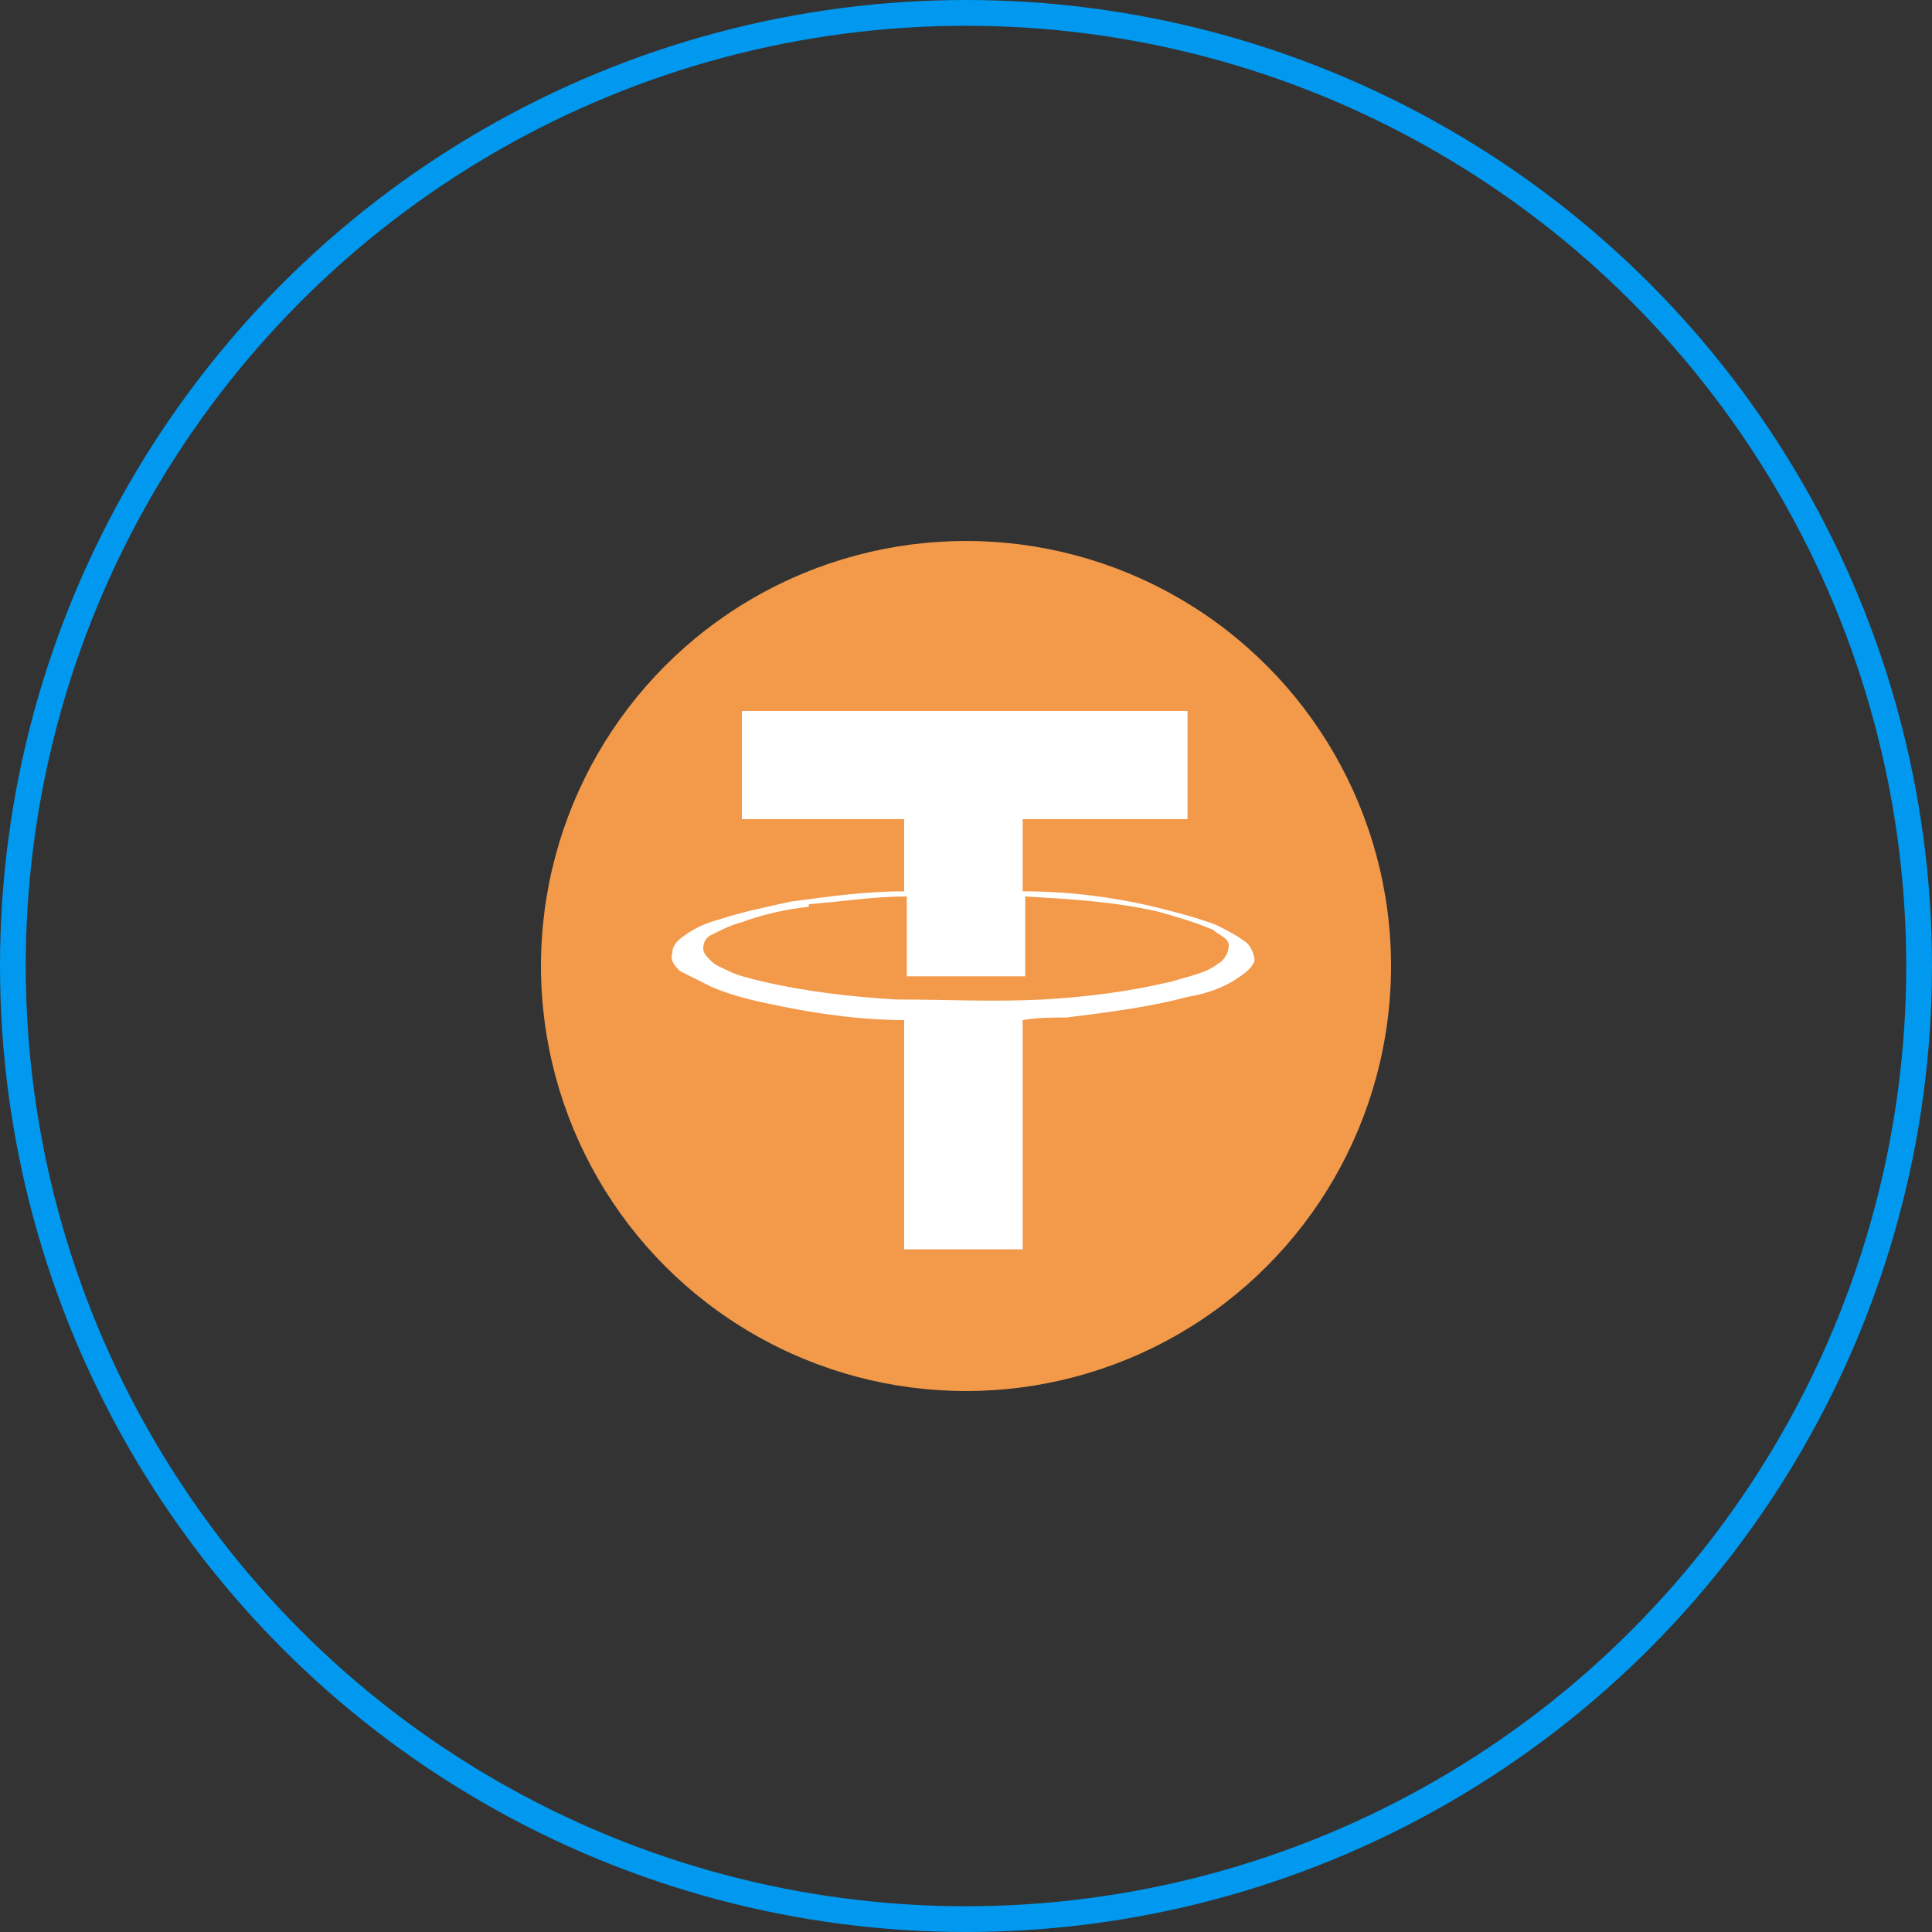 <?xml version="1.0" encoding="UTF-8"?>
<svg id="Layer_1" data-name="Layer 1" xmlns="http://www.w3.org/2000/svg" version="1.1" xmlns:xlink="http://www.w3.org/1999/xlink" viewBox="0 0 75 75">
  <rect x="0" y="0" width="75" height="75" fill="#333333" stroke="none"/>
  <defs>
    <style>
      .cls-1 {
        fill: #f2994a;
      }

      .cls-1, .cls-2, .cls-3 {
        stroke-width: 0px;
      }

      .cls-4 {
        fill: none;
        stroke: url(#radial-gradient-2);
      }

      .cls-2 {
        fill: #fff;
      }

      .cls-3 {
        fill: url(#radial-gradient);
        fill-opacity: .2;
      }
    </style>
    <radialGradient id="radial-gradient" cx="-613.3" cy="3920" fx="-613.3" fy="3920" r="1" gradientTransform="translate(-176404.8 -122519.3) rotate(131.6) scale(41.4 -54.4)" gradientUnits="userSpaceOnUse">
      <stop offset="0" stop-color="#0c0028"/>
      <stop offset=".9" stop-color="#0099ef"/>
      <stop offset="1" stop-color="#0099ef" stop-opacity="0"/>
    </radialGradient>
    <radialGradient id="radial-gradient-2" cx="-570" cy="3882.4" fx="-570" fy="3882.4" r="1" gradientTransform="translate(-145553.9 21411) rotate(90) scale(37.5 -37.5)" gradientUnits="userSpaceOnUse">
      <stop offset=".1" stop-color="#0c0028" stop-opacity="0"/>
      <stop offset=".6" stop-color="#0099ef"/>
    </radialGradient>
  </defs>
  <path class="cls-3" d="M37.5,5h0c17.9,0,32.5,14.6,32.5,32.5h0c0,17.9-14.6,32.5-32.5,32.5h0c-17.9,0-32.5-14.6-32.5-32.5h0C5,19.6,19.6,5,37.5,5Z"/>
  <circle class="cls-1" cx="37.5" cy="37.5" r="16.5"/>
  <circle class="cls-4" cx="37.5" cy="37.5" r="37"/>
  <path class="cls-2" d="M129.2,31.7h-11.2l.9-4.5h8.8c7,0,7.4-4.5,7.8-8.2.4-3-1.3-4.7-5.5-4.7h-8.9l.8-4.5h10.3c8,0,8.8,4.9,8.8,7v1c0,6.4-3.1,13.9-11.8,13.9Z"/>
  <path class="cls-2" d="M124.5,23.1h-10.5l.7-2.6c.1-.6.5-1.1.9-1.4.5-.4,1-.5,1.6-.5h10.5l-.7,2.6c-.1.6-.5,1-.9,1.4-.5.4-1,.5-1.6.5Z"/>
  <path class="cls-2" d="M28.9,27.6c5,0,9.9,0,14.9,0,.8,0,1.6,0,2.3,0,0,1.4,0,2.8,0,4.2-2.1,0-4.1,0-6.2,0,0,0-.1,0-.2,0,0,.9,0,1.8,0,2.8,1.7,0,3.4.2,5.1.6.8.2,1.6.4,2.4.7.4.2.8.4,1.2.7.2.2.3.5.3.7-.1.3-.4.5-.7.7-.6.4-1.3.6-1.9.7-1.5.4-3.1.6-4.7.8-.6,0-1.1,0-1.7.1,0,2,0,4.1,0,6.1,0,.9,0,1.9,0,2.8-1.5,0-3,0-4.6,0,0-3,0-5.9,0-8.9-1.5,0-3.1-.2-4.6-.5-1-.2-2-.4-2.9-.8-.4-.2-.8-.4-1.2-.6-.2-.2-.4-.4-.3-.7,0-.3.2-.5.5-.7.4-.3.9-.5,1.3-.6.9-.3,1.9-.5,2.8-.7,1.5-.2,2.9-.4,4.4-.4,0-.9,0-1.8,0-2.8-2.1,0-4.2,0-6.3,0,0-1.4,0-2.8,0-4.2ZM31.4,35.2c-.9.1-1.8.3-2.6.6-.4.1-.8.3-1.2.5-.2.1-.3.3-.3.5,0,.2.1.3.3.5.2.2.5.3.7.4.4.2.9.3,1.3.4,1.7.4,3.5.6,5.2.7,1.9,0,3.8.1,5.7,0,1.7-.1,3.3-.3,5-.7.6-.2,1.3-.3,1.8-.7.2-.1.4-.4.4-.7,0-.3-.4-.4-.6-.6-.7-.3-1.4-.5-2.1-.7-1.7-.4-3.5-.5-5.2-.6,0,1,0,2.1,0,3.1-.6,0-1.1,0-1.7,0-1,0-1.9,0-2.9,0,0-1,0-2.1,0-3.1-1.3,0-2.5.2-3.8.3Z"/>
</svg>